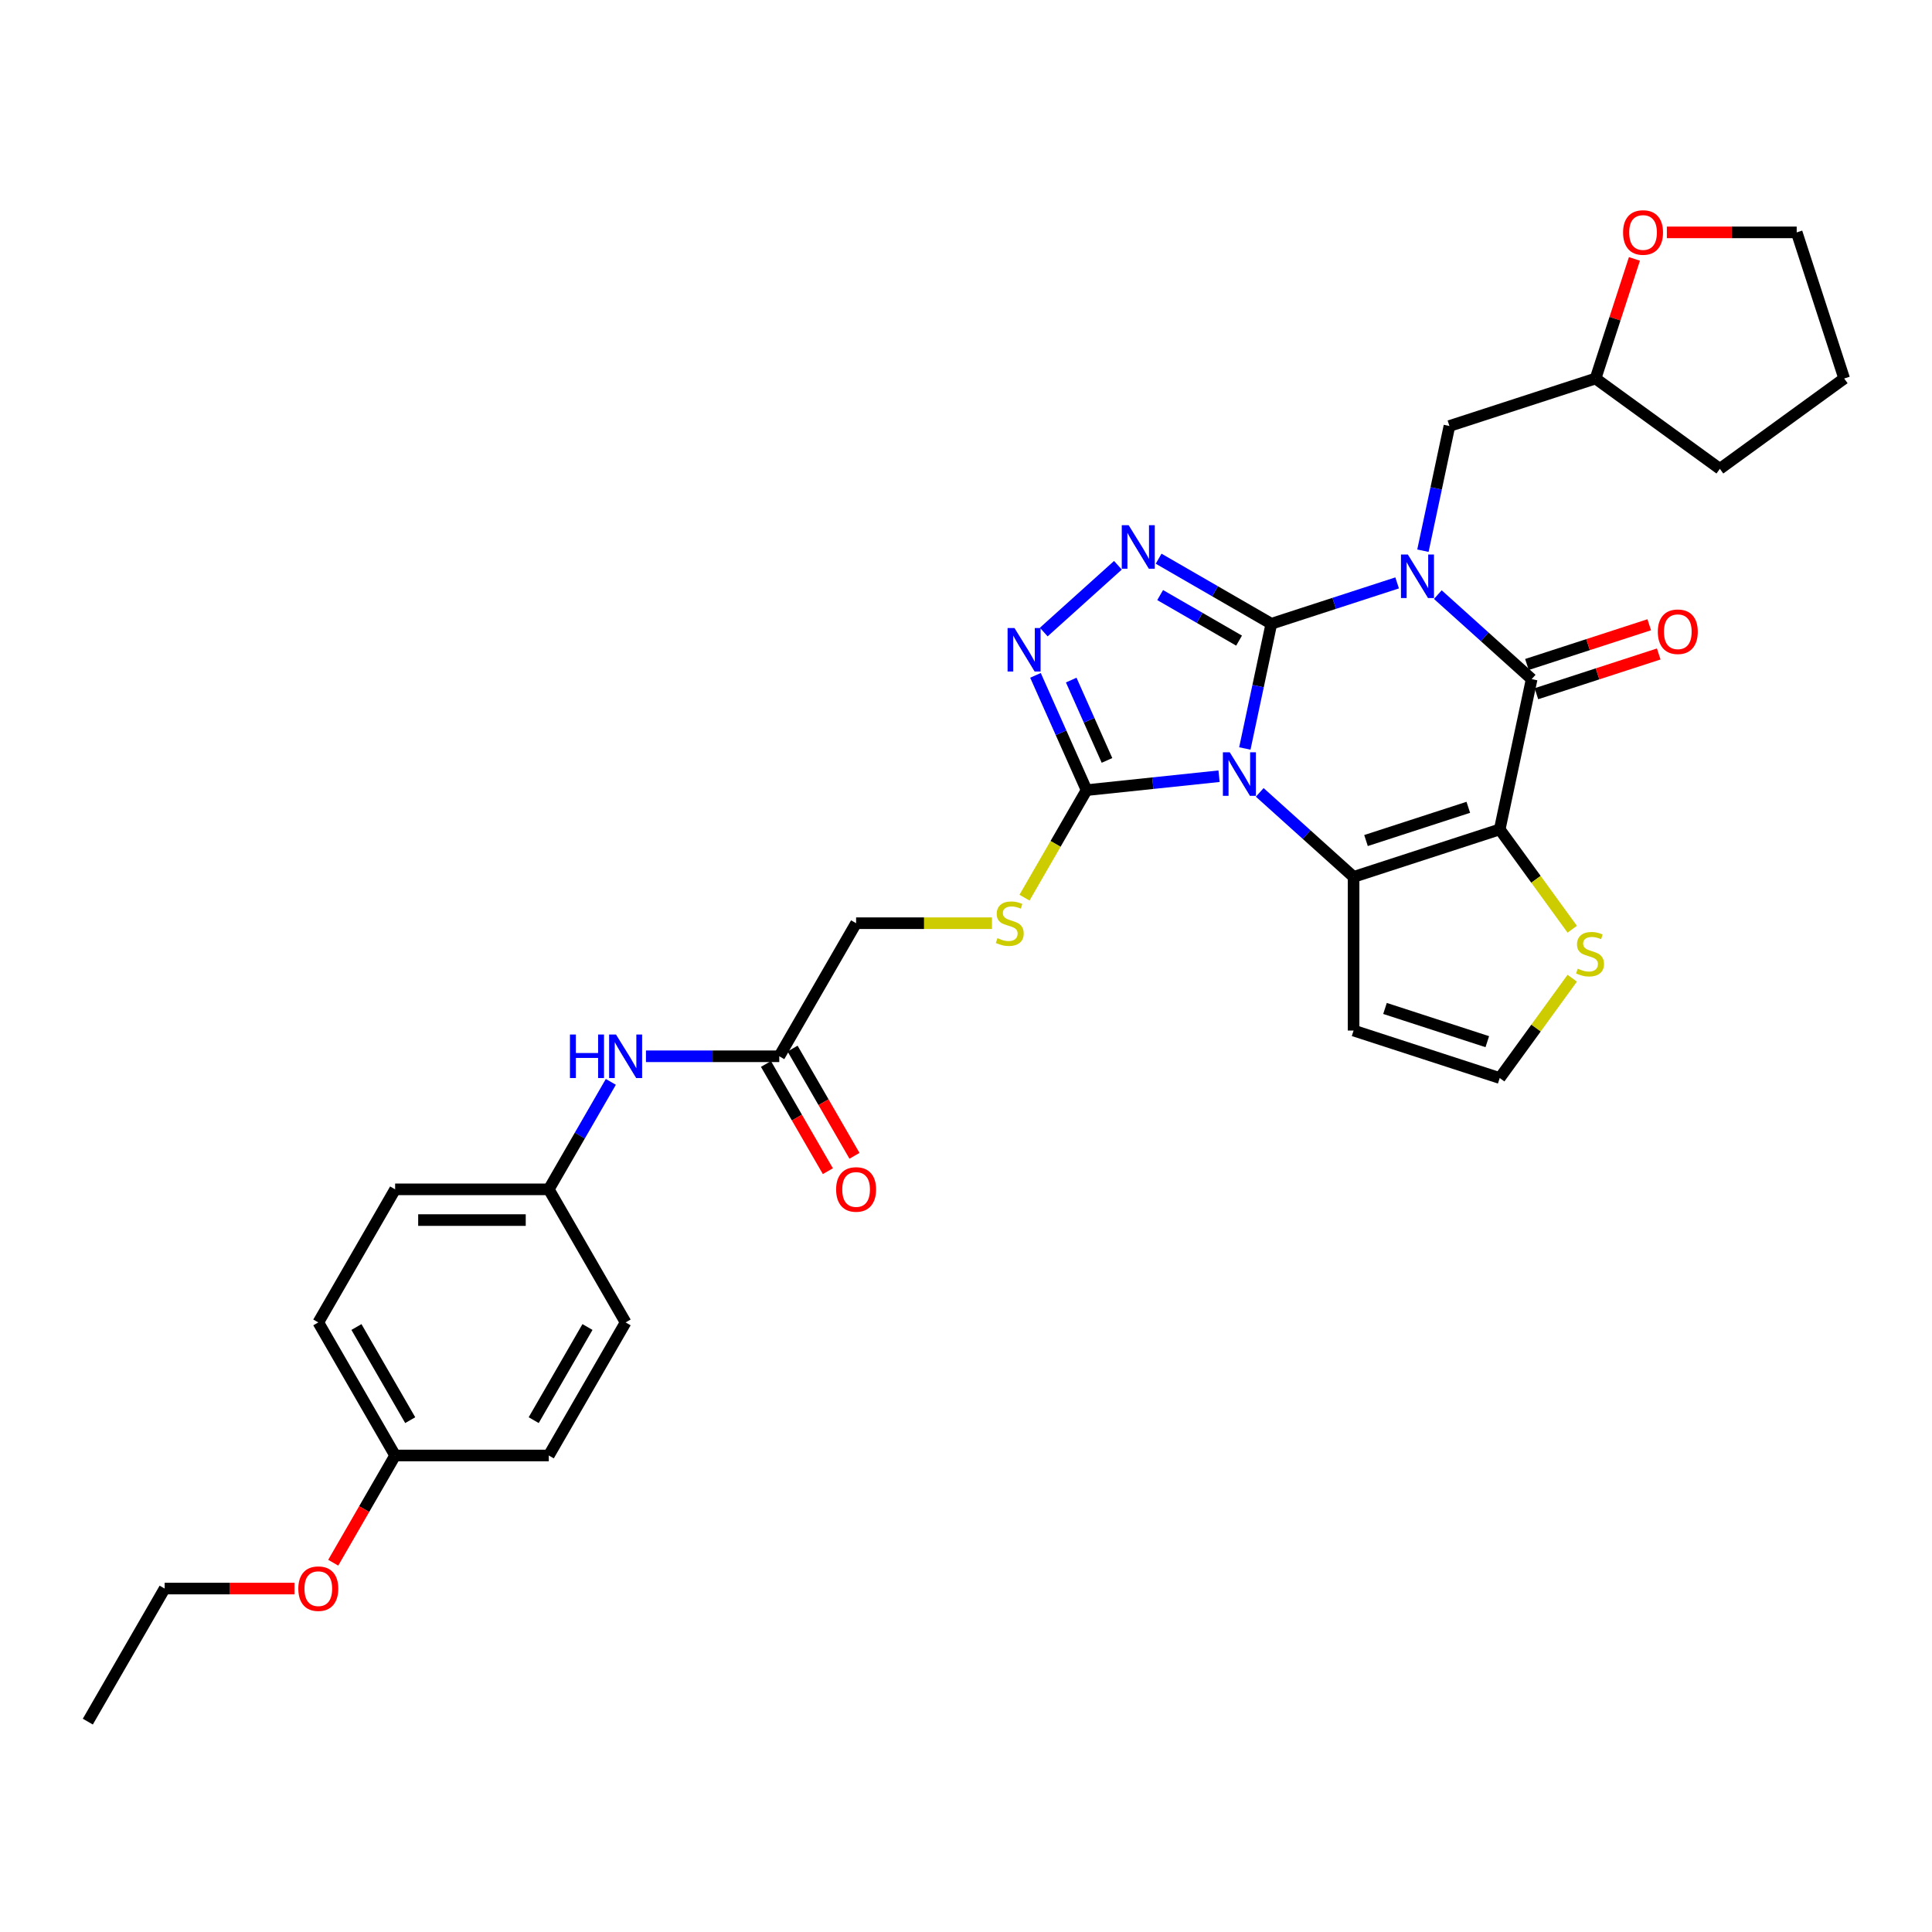 <?xml version='1.0' encoding='iso-8859-1'?>
<svg version='1.1' baseProfile='full'
              xmlns='http://www.w3.org/2000/svg'
                      xmlns:rdkit='http://www.rdkit.org/xml'
                      xmlns:xlink='http://www.w3.org/1999/xlink'
                  xml:space='preserve'
width='1000px' height='1000px' viewBox='0 0 1000 1000'>
<!-- END OF HEADER -->
<rect style='opacity:1.0;fill:#FFFFFF;stroke:none' width='1000' height='1000' x='0' y='0'> </rect>
<path class='bond-0' d='M 658.045,322.866 L 651.186,355.138' style='fill:none;fill-rule:evenodd;stroke:#000000;stroke-width:6px;stroke-linecap:butt;stroke-linejoin:miter;stroke-opacity:1' />
<path class='bond-0' d='M 651.186,355.138 L 644.326,387.41' style='fill:none;fill-rule:evenodd;stroke:#0000FF;stroke-width:6px;stroke-linecap:butt;stroke-linejoin:miter;stroke-opacity:1' />
<path class='bond-1' d='M 658.045,322.866 L 690.6,312.288' style='fill:none;fill-rule:evenodd;stroke:#000000;stroke-width:6px;stroke-linecap:butt;stroke-linejoin:miter;stroke-opacity:1' />
<path class='bond-1' d='M 690.6,312.288 L 723.155,301.71' style='fill:none;fill-rule:evenodd;stroke:#0000FF;stroke-width:6px;stroke-linecap:butt;stroke-linejoin:miter;stroke-opacity:1' />
<path class='bond-5' d='M 658.045,322.866 L 628.872,306.022' style='fill:none;fill-rule:evenodd;stroke:#000000;stroke-width:6px;stroke-linecap:butt;stroke-linejoin:miter;stroke-opacity:1' />
<path class='bond-5' d='M 628.872,306.022 L 599.698,289.179' style='fill:none;fill-rule:evenodd;stroke:#0000FF;stroke-width:6px;stroke-linecap:butt;stroke-linejoin:miter;stroke-opacity:1' />
<path class='bond-5' d='M 641.34,331.588 L 620.919,319.798' style='fill:none;fill-rule:evenodd;stroke:#000000;stroke-width:6px;stroke-linecap:butt;stroke-linejoin:miter;stroke-opacity:1' />
<path class='bond-5' d='M 620.919,319.798 L 600.497,308.007' style='fill:none;fill-rule:evenodd;stroke:#0000FF;stroke-width:6px;stroke-linecap:butt;stroke-linejoin:miter;stroke-opacity:1' />
<path class='bond-3' d='M 652.04,410.141 L 676.326,432.009' style='fill:none;fill-rule:evenodd;stroke:#0000FF;stroke-width:6px;stroke-linecap:butt;stroke-linejoin:miter;stroke-opacity:1' />
<path class='bond-3' d='M 676.326,432.009 L 700.613,453.877' style='fill:none;fill-rule:evenodd;stroke:#000000;stroke-width:6px;stroke-linecap:butt;stroke-linejoin:miter;stroke-opacity:1' />
<path class='bond-6' d='M 630.979,401.766 L 596.696,405.37' style='fill:none;fill-rule:evenodd;stroke:#0000FF;stroke-width:6px;stroke-linecap:butt;stroke-linejoin:miter;stroke-opacity:1' />
<path class='bond-6' d='M 596.696,405.37 L 562.413,408.973' style='fill:none;fill-rule:evenodd;stroke:#000000;stroke-width:6px;stroke-linecap:butt;stroke-linejoin:miter;stroke-opacity:1' />
<path class='bond-4' d='M 744.215,307.77 L 768.502,329.638' style='fill:none;fill-rule:evenodd;stroke:#0000FF;stroke-width:6px;stroke-linecap:butt;stroke-linejoin:miter;stroke-opacity:1' />
<path class='bond-4' d='M 768.502,329.638 L 792.789,351.506' style='fill:none;fill-rule:evenodd;stroke:#000000;stroke-width:6px;stroke-linecap:butt;stroke-linejoin:miter;stroke-opacity:1' />
<path class='bond-10' d='M 736.501,285.039 L 743.361,252.767' style='fill:none;fill-rule:evenodd;stroke:#0000FF;stroke-width:6px;stroke-linecap:butt;stroke-linejoin:miter;stroke-opacity:1' />
<path class='bond-10' d='M 743.361,252.767 L 750.22,220.495' style='fill:none;fill-rule:evenodd;stroke:#000000;stroke-width:6px;stroke-linecap:butt;stroke-linejoin:miter;stroke-opacity:1' />
<path class='bond-2' d='M 776.253,429.3 L 792.789,351.506' style='fill:none;fill-rule:evenodd;stroke:#000000;stroke-width:6px;stroke-linecap:butt;stroke-linejoin:miter;stroke-opacity:1' />
<path class='bond-8' d='M 776.253,429.3 L 795.022,455.134' style='fill:none;fill-rule:evenodd;stroke:#000000;stroke-width:6px;stroke-linecap:butt;stroke-linejoin:miter;stroke-opacity:1' />
<path class='bond-8' d='M 795.022,455.134 L 813.791,480.967' style='fill:none;fill-rule:evenodd;stroke:#CCCC00;stroke-width:6px;stroke-linecap:butt;stroke-linejoin:miter;stroke-opacity:1' />
<path class='bond-33' d='M 776.253,429.3 L 700.613,453.877' style='fill:none;fill-rule:evenodd;stroke:#000000;stroke-width:6px;stroke-linecap:butt;stroke-linejoin:miter;stroke-opacity:1' />
<path class='bond-33' d='M 759.992,417.859 L 707.044,435.063' style='fill:none;fill-rule:evenodd;stroke:#000000;stroke-width:6px;stroke-linecap:butt;stroke-linejoin:miter;stroke-opacity:1' />
<path class='bond-9' d='M 700.613,453.877 L 700.613,533.409' style='fill:none;fill-rule:evenodd;stroke:#000000;stroke-width:6px;stroke-linecap:butt;stroke-linejoin:miter;stroke-opacity:1' />
<path class='bond-14' d='M 795.246,359.07 L 826.902,348.784' style='fill:none;fill-rule:evenodd;stroke:#000000;stroke-width:6px;stroke-linecap:butt;stroke-linejoin:miter;stroke-opacity:1' />
<path class='bond-14' d='M 826.902,348.784 L 858.558,338.499' style='fill:none;fill-rule:evenodd;stroke:#FF0000;stroke-width:6px;stroke-linecap:butt;stroke-linejoin:miter;stroke-opacity:1' />
<path class='bond-14' d='M 790.331,343.942 L 821.987,333.656' style='fill:none;fill-rule:evenodd;stroke:#000000;stroke-width:6px;stroke-linecap:butt;stroke-linejoin:miter;stroke-opacity:1' />
<path class='bond-14' d='M 821.987,333.656 L 853.643,323.371' style='fill:none;fill-rule:evenodd;stroke:#FF0000;stroke-width:6px;stroke-linecap:butt;stroke-linejoin:miter;stroke-opacity:1' />
<path class='bond-7' d='M 578.638,292.581 L 540.24,327.154' style='fill:none;fill-rule:evenodd;stroke:#0000FF;stroke-width:6px;stroke-linecap:butt;stroke-linejoin:miter;stroke-opacity:1' />
<path class='bond-11' d='M 562.413,408.973 L 546.346,436.802' style='fill:none;fill-rule:evenodd;stroke:#000000;stroke-width:6px;stroke-linecap:butt;stroke-linejoin:miter;stroke-opacity:1' />
<path class='bond-11' d='M 546.346,436.802 L 530.279,464.632' style='fill:none;fill-rule:evenodd;stroke:#CCCC00;stroke-width:6px;stroke-linecap:butt;stroke-linejoin:miter;stroke-opacity:1' />
<path class='bond-32' d='M 562.413,408.973 L 549.188,379.27' style='fill:none;fill-rule:evenodd;stroke:#000000;stroke-width:6px;stroke-linecap:butt;stroke-linejoin:miter;stroke-opacity:1' />
<path class='bond-32' d='M 549.188,379.27 L 535.964,349.567' style='fill:none;fill-rule:evenodd;stroke:#0000FF;stroke-width:6px;stroke-linecap:butt;stroke-linejoin:miter;stroke-opacity:1' />
<path class='bond-32' d='M 572.977,393.592 L 563.72,372.8' style='fill:none;fill-rule:evenodd;stroke:#000000;stroke-width:6px;stroke-linecap:butt;stroke-linejoin:miter;stroke-opacity:1' />
<path class='bond-32' d='M 563.72,372.8 L 554.462,352.008' style='fill:none;fill-rule:evenodd;stroke:#0000FF;stroke-width:6px;stroke-linecap:butt;stroke-linejoin:miter;stroke-opacity:1' />
<path class='bond-34' d='M 813.791,506.319 L 795.022,532.153' style='fill:none;fill-rule:evenodd;stroke:#CCCC00;stroke-width:6px;stroke-linecap:butt;stroke-linejoin:miter;stroke-opacity:1' />
<path class='bond-34' d='M 795.022,532.153 L 776.253,557.986' style='fill:none;fill-rule:evenodd;stroke:#000000;stroke-width:6px;stroke-linecap:butt;stroke-linejoin:miter;stroke-opacity:1' />
<path class='bond-12' d='M 700.613,533.409 L 776.253,557.986' style='fill:none;fill-rule:evenodd;stroke:#000000;stroke-width:6px;stroke-linecap:butt;stroke-linejoin:miter;stroke-opacity:1' />
<path class='bond-12' d='M 716.875,521.968 L 769.822,539.171' style='fill:none;fill-rule:evenodd;stroke:#000000;stroke-width:6px;stroke-linecap:butt;stroke-linejoin:miter;stroke-opacity:1' />
<path class='bond-20' d='M 750.22,220.495 L 825.86,195.918' style='fill:none;fill-rule:evenodd;stroke:#000000;stroke-width:6px;stroke-linecap:butt;stroke-linejoin:miter;stroke-opacity:1' />
<path class='bond-18' d='M 513.437,477.85 L 478.276,477.85' style='fill:none;fill-rule:evenodd;stroke:#CCCC00;stroke-width:6px;stroke-linecap:butt;stroke-linejoin:miter;stroke-opacity:1' />
<path class='bond-18' d='M 478.276,477.85 L 443.115,477.85' style='fill:none;fill-rule:evenodd;stroke:#000000;stroke-width:6px;stroke-linecap:butt;stroke-linejoin:miter;stroke-opacity:1' />
<path class='bond-13' d='M 403.349,546.727 L 443.115,477.85' style='fill:none;fill-rule:evenodd;stroke:#000000;stroke-width:6px;stroke-linecap:butt;stroke-linejoin:miter;stroke-opacity:1' />
<path class='bond-15' d='M 403.349,546.727 L 368.848,546.727' style='fill:none;fill-rule:evenodd;stroke:#000000;stroke-width:6px;stroke-linecap:butt;stroke-linejoin:miter;stroke-opacity:1' />
<path class='bond-15' d='M 368.848,546.727 L 334.347,546.727' style='fill:none;fill-rule:evenodd;stroke:#0000FF;stroke-width:6px;stroke-linecap:butt;stroke-linejoin:miter;stroke-opacity:1' />
<path class='bond-16' d='M 396.461,550.703 L 412.483,578.453' style='fill:none;fill-rule:evenodd;stroke:#000000;stroke-width:6px;stroke-linecap:butt;stroke-linejoin:miter;stroke-opacity:1' />
<path class='bond-16' d='M 412.483,578.453 L 428.504,606.203' style='fill:none;fill-rule:evenodd;stroke:#FF0000;stroke-width:6px;stroke-linecap:butt;stroke-linejoin:miter;stroke-opacity:1' />
<path class='bond-16' d='M 410.237,542.75 L 426.258,570.5' style='fill:none;fill-rule:evenodd;stroke:#000000;stroke-width:6px;stroke-linecap:butt;stroke-linejoin:miter;stroke-opacity:1' />
<path class='bond-16' d='M 426.258,570.5 L 442.279,598.25' style='fill:none;fill-rule:evenodd;stroke:#FF0000;stroke-width:6px;stroke-linecap:butt;stroke-linejoin:miter;stroke-opacity:1' />
<path class='bond-19' d='M 316.167,559.977 L 300.109,587.79' style='fill:none;fill-rule:evenodd;stroke:#0000FF;stroke-width:6px;stroke-linecap:butt;stroke-linejoin:miter;stroke-opacity:1' />
<path class='bond-19' d='M 300.109,587.79 L 284.051,615.603' style='fill:none;fill-rule:evenodd;stroke:#000000;stroke-width:6px;stroke-linecap:butt;stroke-linejoin:miter;stroke-opacity:1' />
<path class='bond-17' d='M 845.976,134.006 L 835.918,164.962' style='fill:none;fill-rule:evenodd;stroke:#FF0000;stroke-width:6px;stroke-linecap:butt;stroke-linejoin:miter;stroke-opacity:1' />
<path class='bond-17' d='M 835.918,164.962 L 825.86,195.918' style='fill:none;fill-rule:evenodd;stroke:#000000;stroke-width:6px;stroke-linecap:butt;stroke-linejoin:miter;stroke-opacity:1' />
<path class='bond-27' d='M 862.764,120.278 L 896.366,120.278' style='fill:none;fill-rule:evenodd;stroke:#FF0000;stroke-width:6px;stroke-linecap:butt;stroke-linejoin:miter;stroke-opacity:1' />
<path class='bond-27' d='M 896.366,120.278 L 929.969,120.278' style='fill:none;fill-rule:evenodd;stroke:#000000;stroke-width:6px;stroke-linecap:butt;stroke-linejoin:miter;stroke-opacity:1' />
<path class='bond-22' d='M 284.051,615.603 L 323.817,684.48' style='fill:none;fill-rule:evenodd;stroke:#000000;stroke-width:6px;stroke-linecap:butt;stroke-linejoin:miter;stroke-opacity:1' />
<path class='bond-23' d='M 284.051,615.603 L 204.519,615.603' style='fill:none;fill-rule:evenodd;stroke:#000000;stroke-width:6px;stroke-linecap:butt;stroke-linejoin:miter;stroke-opacity:1' />
<path class='bond-23' d='M 272.121,631.51 L 216.449,631.51' style='fill:none;fill-rule:evenodd;stroke:#000000;stroke-width:6px;stroke-linecap:butt;stroke-linejoin:miter;stroke-opacity:1' />
<path class='bond-29' d='M 825.86,195.918 L 890.203,242.666' style='fill:none;fill-rule:evenodd;stroke:#000000;stroke-width:6px;stroke-linecap:butt;stroke-linejoin:miter;stroke-opacity:1' />
<path class='bond-21' d='M 204.519,753.357 L 164.753,684.48' style='fill:none;fill-rule:evenodd;stroke:#000000;stroke-width:6px;stroke-linecap:butt;stroke-linejoin:miter;stroke-opacity:1' />
<path class='bond-21' d='M 212.329,735.072 L 184.493,686.859' style='fill:none;fill-rule:evenodd;stroke:#000000;stroke-width:6px;stroke-linecap:butt;stroke-linejoin:miter;stroke-opacity:1' />
<path class='bond-26' d='M 204.519,753.357 L 188.497,781.107' style='fill:none;fill-rule:evenodd;stroke:#000000;stroke-width:6px;stroke-linecap:butt;stroke-linejoin:miter;stroke-opacity:1' />
<path class='bond-26' d='M 188.497,781.107 L 172.476,808.857' style='fill:none;fill-rule:evenodd;stroke:#FF0000;stroke-width:6px;stroke-linecap:butt;stroke-linejoin:miter;stroke-opacity:1' />
<path class='bond-36' d='M 204.519,753.357 L 284.051,753.357' style='fill:none;fill-rule:evenodd;stroke:#000000;stroke-width:6px;stroke-linecap:butt;stroke-linejoin:miter;stroke-opacity:1' />
<path class='bond-25' d='M 323.817,684.48 L 284.051,753.357' style='fill:none;fill-rule:evenodd;stroke:#000000;stroke-width:6px;stroke-linecap:butt;stroke-linejoin:miter;stroke-opacity:1' />
<path class='bond-25' d='M 304.077,686.859 L 276.24,735.072' style='fill:none;fill-rule:evenodd;stroke:#000000;stroke-width:6px;stroke-linecap:butt;stroke-linejoin:miter;stroke-opacity:1' />
<path class='bond-24' d='M 204.519,615.603 L 164.753,684.48' style='fill:none;fill-rule:evenodd;stroke:#000000;stroke-width:6px;stroke-linecap:butt;stroke-linejoin:miter;stroke-opacity:1' />
<path class='bond-28' d='M 152.425,822.234 L 118.823,822.234' style='fill:none;fill-rule:evenodd;stroke:#FF0000;stroke-width:6px;stroke-linecap:butt;stroke-linejoin:miter;stroke-opacity:1' />
<path class='bond-28' d='M 118.823,822.234 L 85.221,822.234' style='fill:none;fill-rule:evenodd;stroke:#000000;stroke-width:6px;stroke-linecap:butt;stroke-linejoin:miter;stroke-opacity:1' />
<path class='bond-35' d='M 929.969,120.278 L 954.545,195.918' style='fill:none;fill-rule:evenodd;stroke:#000000;stroke-width:6px;stroke-linecap:butt;stroke-linejoin:miter;stroke-opacity:1' />
<path class='bond-30' d='M 85.221,822.234 L 45.455,891.111' style='fill:none;fill-rule:evenodd;stroke:#000000;stroke-width:6px;stroke-linecap:butt;stroke-linejoin:miter;stroke-opacity:1' />
<path class='bond-31' d='M 890.203,242.666 L 954.545,195.918' style='fill:none;fill-rule:evenodd;stroke:#000000;stroke-width:6px;stroke-linecap:butt;stroke-linejoin:miter;stroke-opacity:1' />
<path  class='atom-1' d='M 636.531 389.398
L 643.911 401.328
Q 644.643 402.505, 645.82 404.636
Q 646.997 406.768, 647.061 406.895
L 647.061 389.398
L 650.051 389.398
L 650.051 411.921
L 646.965 411.921
L 639.044 398.878
Q 638.121 397.351, 637.135 395.601
Q 636.181 393.852, 635.895 393.311
L 635.895 411.921
L 632.968 411.921
L 632.968 389.398
L 636.531 389.398
' fill='#0000FF'/>
<path  class='atom-2' d='M 728.706 287.027
L 736.087 298.957
Q 736.818 300.134, 737.995 302.265
Q 739.172 304.397, 739.236 304.524
L 739.236 287.027
L 742.226 287.027
L 742.226 309.55
L 739.141 309.55
L 731.219 296.507
Q 730.297 294.98, 729.31 293.231
Q 728.356 291.481, 728.07 290.94
L 728.07 309.55
L 725.143 309.55
L 725.143 287.027
L 728.706 287.027
' fill='#0000FF'/>
<path  class='atom-6' d='M 584.19 271.838
L 591.57 283.768
Q 592.302 284.945, 593.479 287.076
Q 594.656 289.208, 594.72 289.335
L 594.72 271.838
L 597.71 271.838
L 597.71 294.361
L 594.624 294.361
L 586.703 281.318
Q 585.78 279.791, 584.794 278.041
Q 583.84 276.292, 583.553 275.751
L 583.553 294.361
L 580.627 294.361
L 580.627 271.838
L 584.19 271.838
' fill='#0000FF'/>
<path  class='atom-8' d='M 525.086 325.055
L 532.466 336.985
Q 533.198 338.162, 534.375 340.293
Q 535.552 342.425, 535.616 342.552
L 535.616 325.055
L 538.606 325.055
L 538.606 347.579
L 535.52 347.579
L 527.599 334.535
Q 526.676 333.008, 525.69 331.259
Q 524.736 329.509, 524.45 328.968
L 524.45 347.579
L 521.523 347.579
L 521.523 325.055
L 525.086 325.055
' fill='#0000FF'/>
<path  class='atom-9' d='M 816.638 501.374
Q 816.893 501.469, 817.942 501.914
Q 818.992 502.36, 820.138 502.646
Q 821.315 502.901, 822.46 502.901
Q 824.591 502.901, 825.832 501.883
Q 827.073 500.833, 827.073 499.019
Q 827.073 497.779, 826.436 497.015
Q 825.832 496.252, 824.878 495.838
Q 823.923 495.425, 822.333 494.947
Q 820.328 494.343, 819.12 493.77
Q 817.942 493.198, 817.083 491.989
Q 816.256 490.78, 816.256 488.744
Q 816.256 485.913, 818.165 484.163
Q 820.106 482.413, 823.923 482.413
Q 826.532 482.413, 829.49 483.654
L 828.759 486.103
Q 826.055 484.99, 824.019 484.99
Q 821.824 484.99, 820.615 485.913
Q 819.406 486.803, 819.438 488.362
Q 819.438 489.571, 820.042 490.303
Q 820.678 491.034, 821.569 491.448
Q 822.492 491.862, 824.019 492.339
Q 826.055 492.975, 827.264 493.611
Q 828.472 494.247, 829.331 495.552
Q 830.222 496.824, 830.222 499.019
Q 830.222 502.137, 828.123 503.823
Q 826.055 505.477, 822.587 505.477
Q 820.583 505.477, 819.056 505.032
Q 817.561 504.618, 815.779 503.887
L 816.638 501.374
' fill='#CCCC00'/>
<path  class='atom-12' d='M 516.285 485.58
Q 516.539 485.676, 517.589 486.121
Q 518.639 486.567, 519.784 486.853
Q 520.961 487.107, 522.106 487.107
Q 524.238 487.107, 525.478 486.089
Q 526.719 485.04, 526.719 483.226
Q 526.719 481.985, 526.083 481.222
Q 525.478 480.458, 524.524 480.045
Q 523.57 479.631, 521.979 479.154
Q 519.975 478.55, 518.766 477.977
Q 517.589 477.404, 516.73 476.196
Q 515.903 474.987, 515.903 472.951
Q 515.903 470.119, 517.812 468.37
Q 519.752 466.62, 523.57 466.62
Q 526.178 466.62, 529.137 467.861
L 528.405 470.31
Q 525.701 469.197, 523.665 469.197
Q 521.47 469.197, 520.261 470.119
Q 519.052 471.01, 519.084 472.569
Q 519.084 473.778, 519.688 474.509
Q 520.325 475.241, 521.215 475.655
Q 522.138 476.068, 523.665 476.545
Q 525.701 477.182, 526.91 477.818
Q 528.119 478.454, 528.978 479.759
Q 529.869 481.031, 529.869 483.226
Q 529.869 486.344, 527.769 488.03
Q 525.701 489.684, 522.234 489.684
Q 520.229 489.684, 518.702 489.239
Q 517.207 488.825, 515.426 488.094
L 516.285 485.58
' fill='#CCCC00'/>
<path  class='atom-15' d='M 858.089 326.993
Q 858.089 321.585, 860.761 318.563
Q 863.433 315.54, 868.428 315.54
Q 873.423 315.54, 876.095 318.563
Q 878.767 321.585, 878.767 326.993
Q 878.767 332.465, 876.063 335.582
Q 873.359 338.668, 868.428 338.668
Q 863.465 338.668, 860.761 335.582
Q 858.089 332.497, 858.089 326.993
M 868.428 336.123
Q 871.864 336.123, 873.709 333.833
Q 875.586 331.51, 875.586 326.993
Q 875.586 322.571, 873.709 320.344
Q 871.864 318.085, 868.428 318.085
Q 864.992 318.085, 863.115 320.312
Q 861.27 322.539, 861.27 326.993
Q 861.27 331.542, 863.115 333.833
Q 864.992 336.123, 868.428 336.123
' fill='#FF0000'/>
<path  class='atom-16' d='M 295.01 535.465
L 298.064 535.465
L 298.064 545.041
L 309.581 545.041
L 309.581 535.465
L 312.635 535.465
L 312.635 557.988
L 309.581 557.988
L 309.581 547.586
L 298.064 547.586
L 298.064 557.988
L 295.01 557.988
L 295.01 535.465
' fill='#0000FF'/>
<path  class='atom-16' d='M 318.838 535.465
L 326.219 547.395
Q 326.95 548.572, 328.127 550.703
Q 329.305 552.835, 329.368 552.962
L 329.368 535.465
L 332.359 535.465
L 332.359 557.988
L 329.273 557.988
L 321.351 544.945
Q 320.429 543.418, 319.443 541.668
Q 318.488 539.919, 318.202 539.378
L 318.202 557.988
L 315.275 557.988
L 315.275 535.465
L 318.838 535.465
' fill='#0000FF'/>
<path  class='atom-17' d='M 432.776 615.667
Q 432.776 610.259, 435.448 607.237
Q 438.12 604.214, 443.115 604.214
Q 448.11 604.214, 450.782 607.237
Q 453.454 610.259, 453.454 615.667
Q 453.454 621.139, 450.75 624.257
Q 448.046 627.342, 443.115 627.342
Q 438.152 627.342, 435.448 624.257
Q 432.776 621.171, 432.776 615.667
M 443.115 624.797
Q 446.551 624.797, 448.396 622.507
Q 450.273 620.184, 450.273 615.667
Q 450.273 611.245, 448.396 609.018
Q 446.551 606.759, 443.115 606.759
Q 439.679 606.759, 437.802 608.986
Q 435.957 611.213, 435.957 615.667
Q 435.957 620.216, 437.802 622.507
Q 439.679 624.797, 443.115 624.797
' fill='#FF0000'/>
<path  class='atom-18' d='M 840.097 120.342
Q 840.097 114.934, 842.77 111.912
Q 845.442 108.889, 850.437 108.889
Q 855.431 108.889, 858.103 111.912
Q 860.776 114.934, 860.776 120.342
Q 860.776 125.814, 858.072 128.931
Q 855.368 132.017, 850.437 132.017
Q 845.474 132.017, 842.77 128.931
Q 840.097 125.846, 840.097 120.342
M 850.437 129.472
Q 853.872 129.472, 855.718 127.182
Q 857.594 124.859, 857.594 120.342
Q 857.594 115.92, 855.718 113.693
Q 853.872 111.434, 850.437 111.434
Q 847.001 111.434, 845.124 113.661
Q 843.279 115.888, 843.279 120.342
Q 843.279 124.891, 845.124 127.182
Q 847.001 129.472, 850.437 129.472
' fill='#FF0000'/>
<path  class='atom-27' d='M 154.414 822.297
Q 154.414 816.889, 157.086 813.867
Q 159.758 810.845, 164.753 810.845
Q 169.747 810.845, 172.42 813.867
Q 175.092 816.889, 175.092 822.297
Q 175.092 827.769, 172.388 830.887
Q 169.684 833.973, 164.753 833.973
Q 159.79 833.973, 157.086 830.887
Q 154.414 827.801, 154.414 822.297
M 164.753 831.428
Q 168.188 831.428, 170.034 829.137
Q 171.911 826.815, 171.911 822.297
Q 171.911 817.875, 170.034 815.649
Q 168.188 813.39, 164.753 813.39
Q 161.317 813.39, 159.44 815.617
Q 157.595 817.844, 157.595 822.297
Q 157.595 826.847, 159.44 829.137
Q 161.317 831.428, 164.753 831.428
' fill='#FF0000'/>
</svg>
